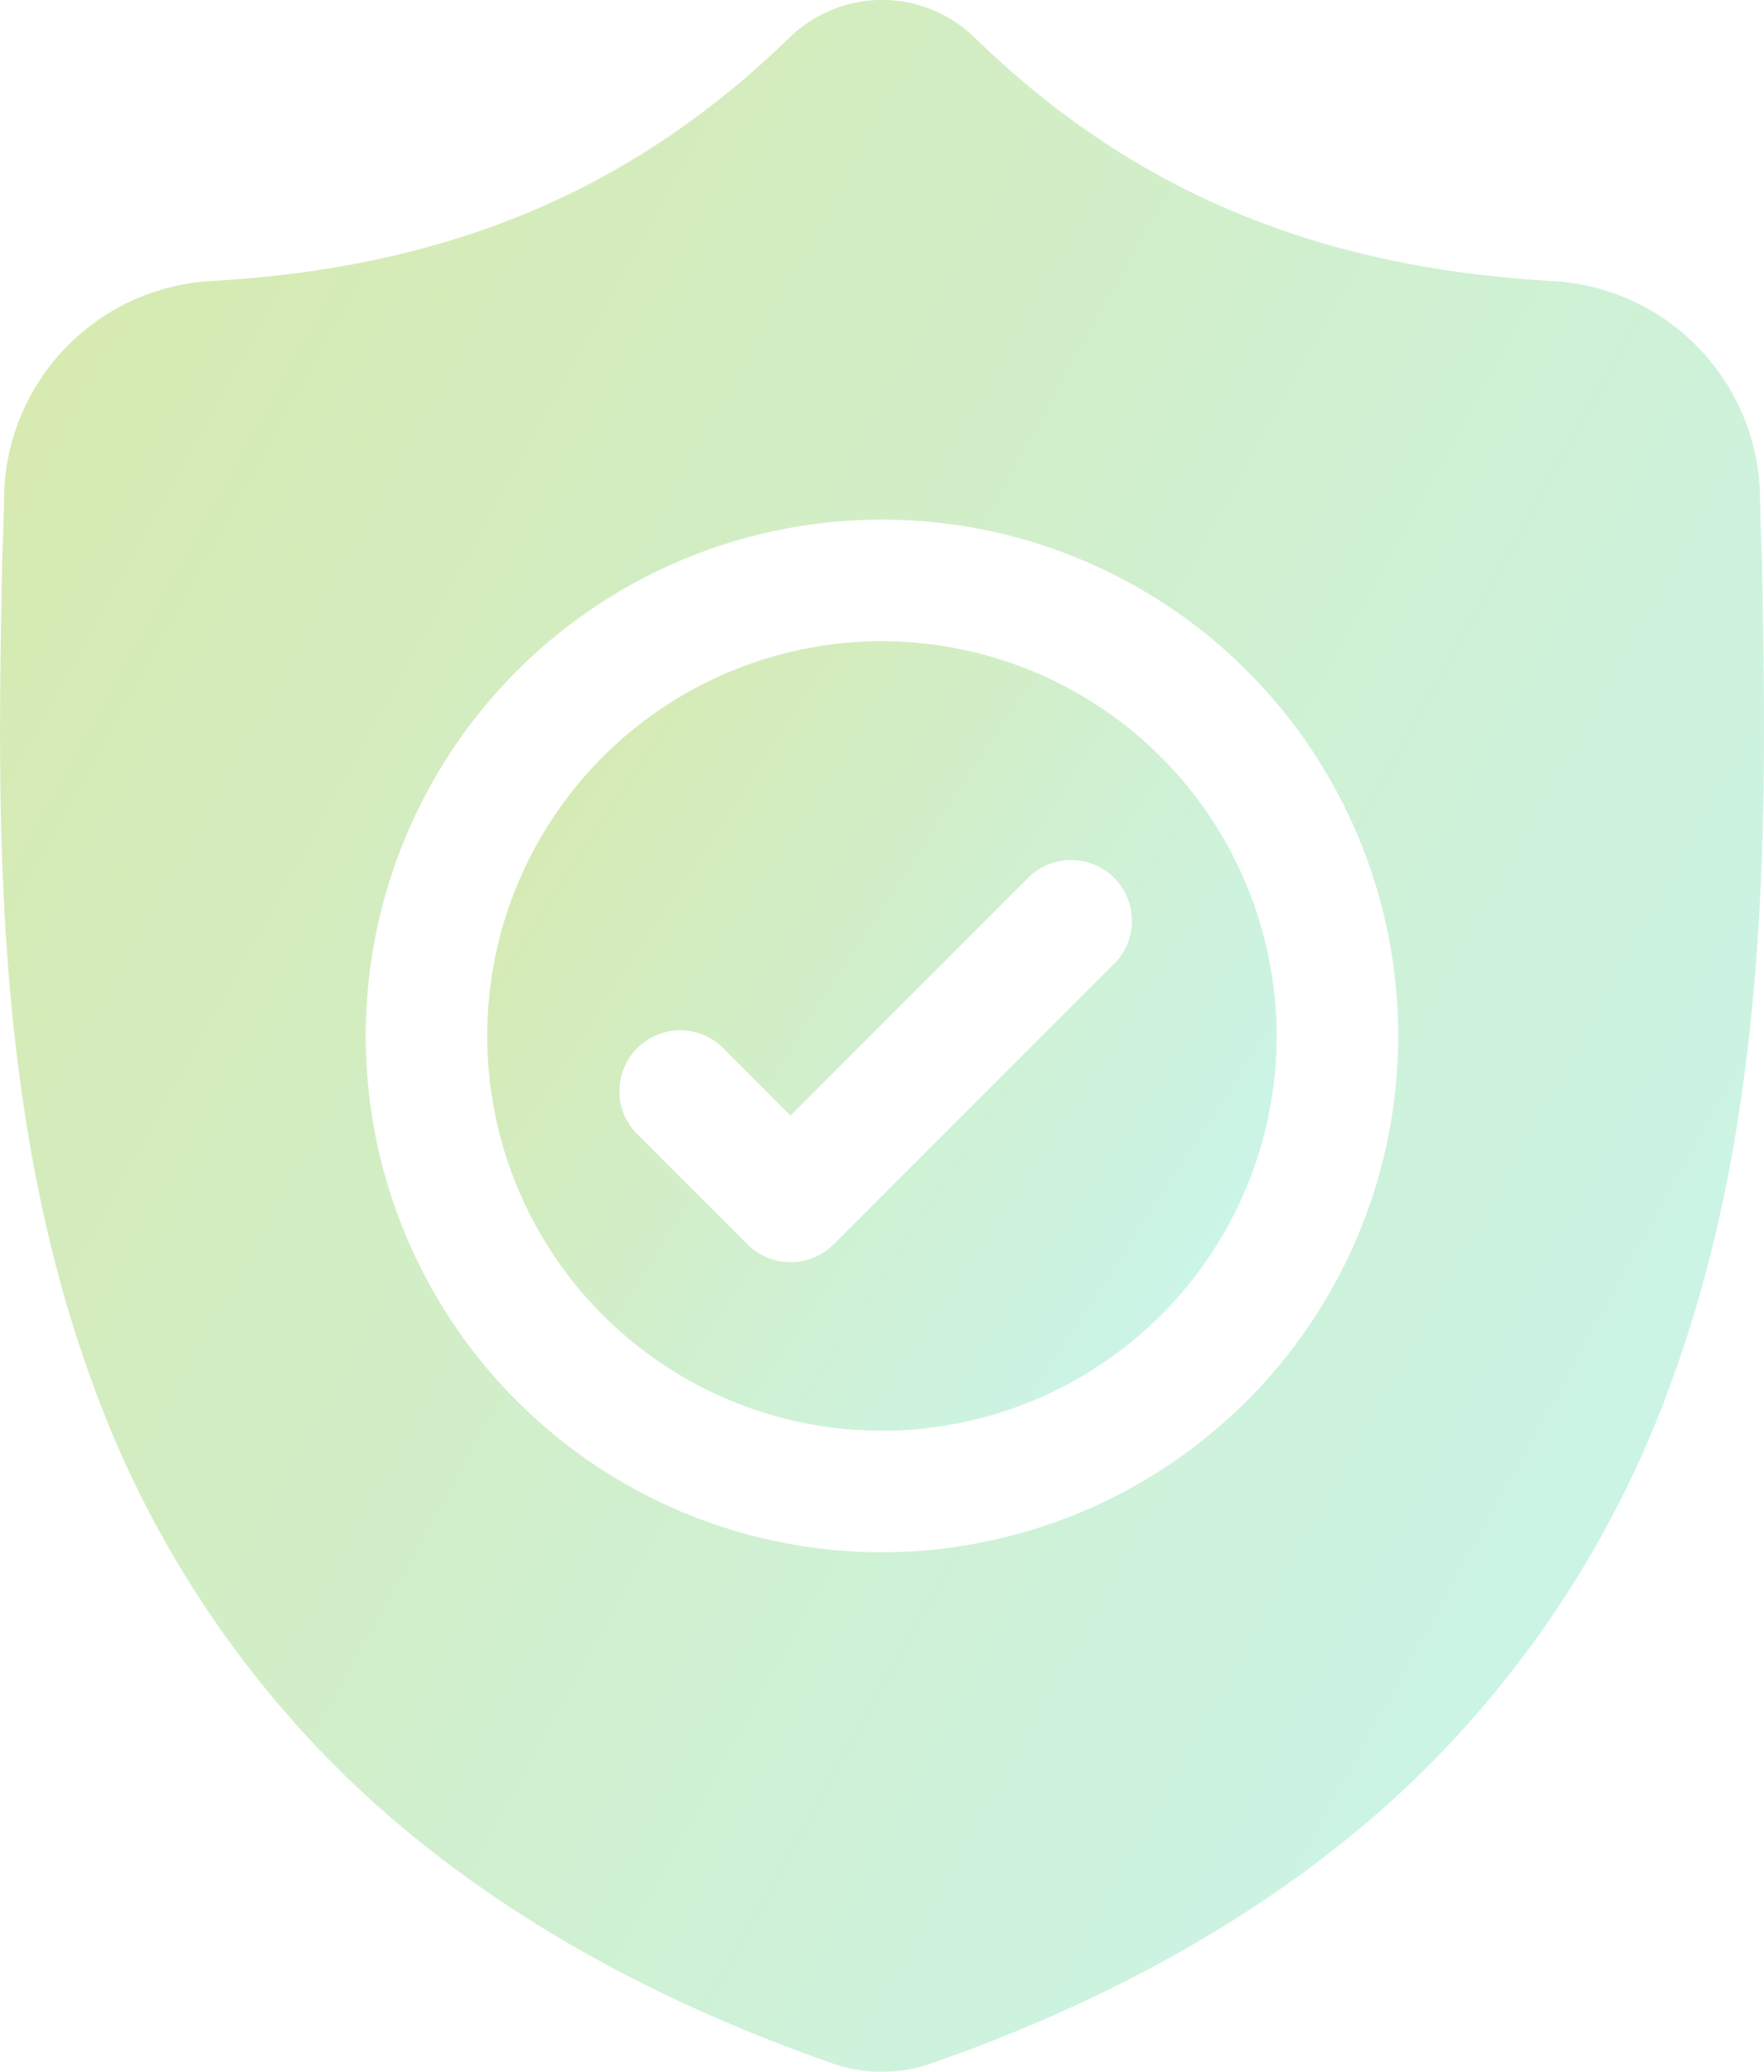 <svg xmlns="http://www.w3.org/2000/svg" xmlns:xlink="http://www.w3.org/1999/xlink" width="86.973" height="102.133" viewBox="0 0 86.973 102.133">
  <defs>
    <linearGradient id="linear-gradient" x1="1.333" y1="1" x2="0.017" y2="0.14" gradientUnits="objectBoundingBox">
      <stop offset="0" stop-color="#60efff"/>
      <stop offset="1" stop-color="#90c322"/>
    </linearGradient>
  </defs>
  <g id="DevSecOps_Security-First_Approach" data-name="DevSecOps – Security-First Approach" transform="translate(0 0.001)" opacity="0.36">
    <path id="Path_45977" data-name="Path 45977" d="M139.9,158.457a19.46,19.46,0,1,0,19.459,19.459A19.482,19.482,0,0,0,139.9,158.457Zm11.553,15.795-13.941,13.941a3,3,0,0,1-4.238,0l-5.327-5.327a3,3,0,1,1,4.237-4.237l3.209,3.209,11.823-11.822a3,3,0,0,1,4.237,4.237Zm0,0" transform="translate(-96.416 -126.849)" fill="url(#linear-gradient)"/>
    <path id="Path_45978" data-name="Path 45978" d="M86.871,27.71l0-.079c-.044-.981-.074-2.019-.092-3.174a10.824,10.824,0,0,0-10.192-10.6C64.841,13.2,55.757,9.368,48,1.8l-.066-.063a6.536,6.536,0,0,0-8.883,0L38.98,1.8C31.218,9.368,22.134,13.2,10.391,13.854A10.824,10.824,0,0,0,.2,24.458C.182,25.6.151,26.643.107,27.631l0,.185C-.126,39.79-.41,54.692,4.576,68.219A51.431,51.431,0,0,0,16.915,87.438c6.2,6.053,14.327,10.858,24.146,14.282a7.467,7.467,0,0,0,.99.27,7.311,7.311,0,0,0,2.874,0,7.474,7.474,0,0,0,.993-.271c9.808-3.43,17.923-8.238,24.121-14.29A51.507,51.507,0,0,0,82.377,68.2C87.381,54.638,87.1,39.707,86.871,27.71ZM43.486,76.52A25.453,25.453,0,1,1,68.939,51.067,25.481,25.481,0,0,1,43.486,76.52Zm0,0" transform="translate(0 0)" fill="url(#linear-gradient)"/>
  </g>
</svg>
